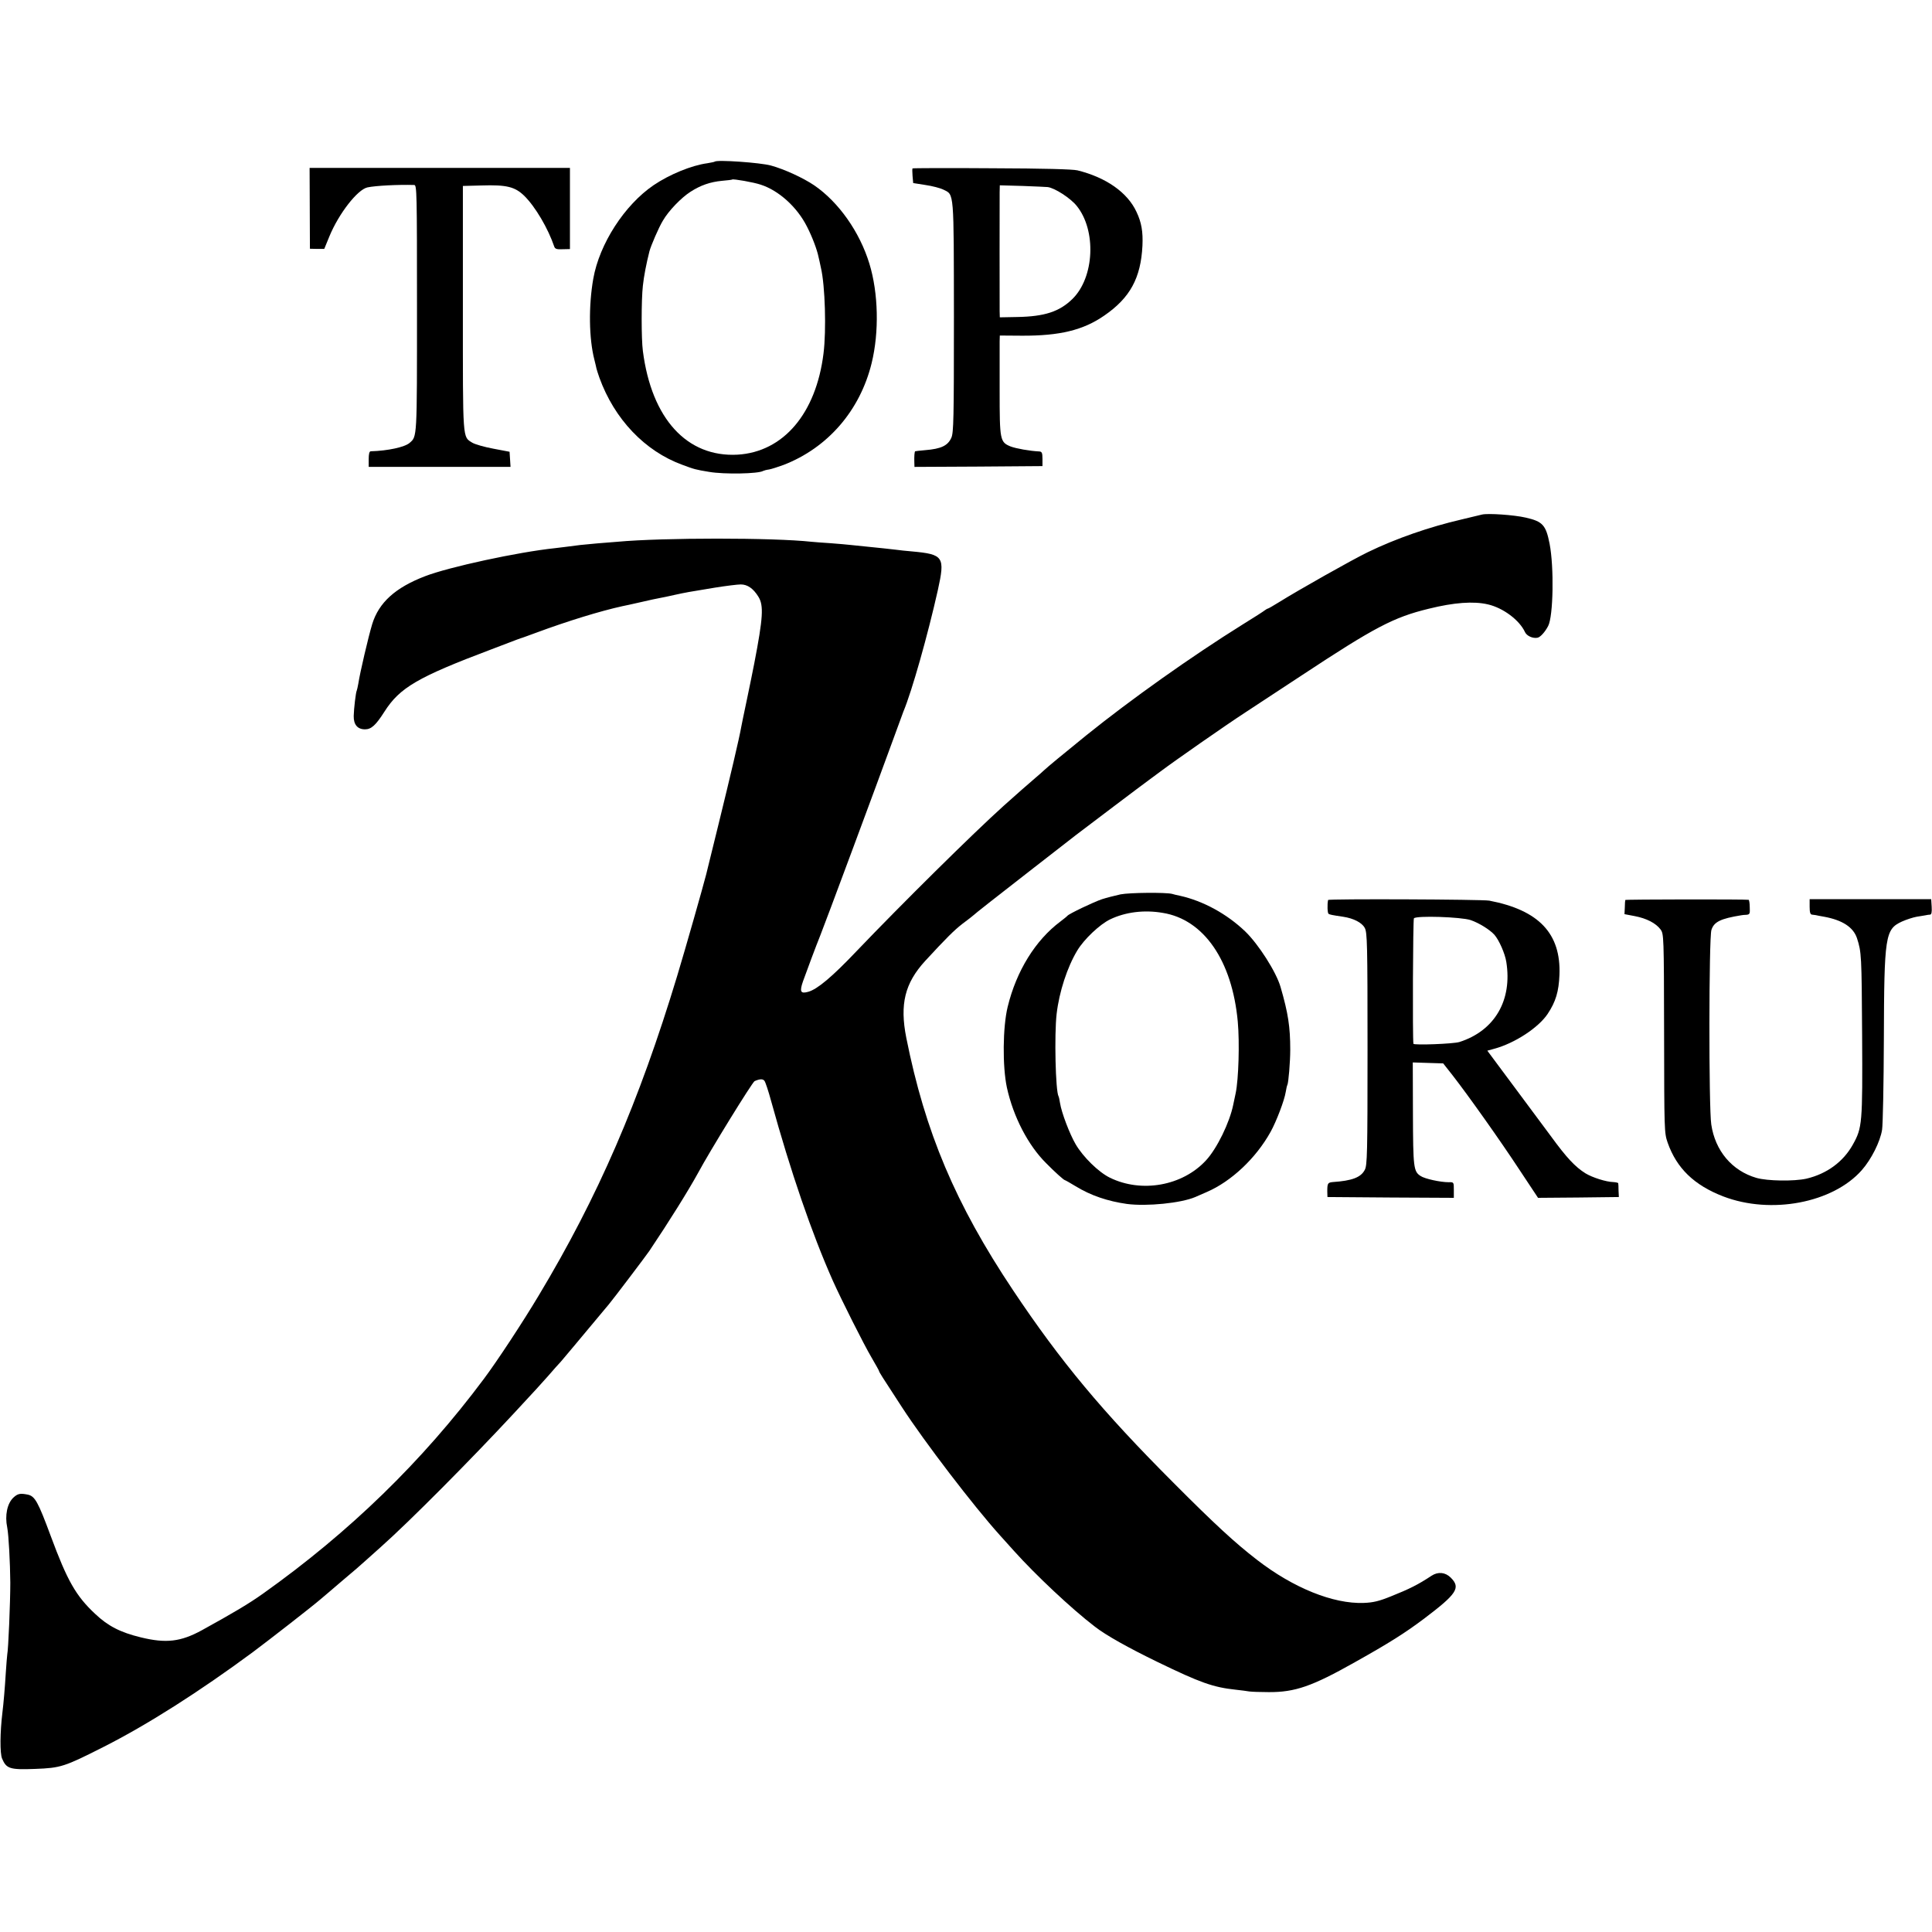 <?xml version="1.0" standalone="no"?>
<!DOCTYPE svg PUBLIC "-//W3C//DTD SVG 20010904//EN"
 "http://www.w3.org/TR/2001/REC-SVG-20010904/DTD/svg10.dtd">
<svg version="1.0" xmlns="http://www.w3.org/2000/svg"
 width="1200pt" height="1200pt" viewBox="0 0 1200 1200"
 preserveAspectRatio="xMidYMid meet">
<g transform="translate(0,1200) scale(0.1,-0.1)"
fill="#000000" stroke="none">
<path d="M4439 10996 c-2 -2 -23 -6 -46 -10 -97 -13 -234 -69 -333 -136 -181
-123 -337 -365 -375 -581 -30 -170 -27 -373 7 -504 5 -22 12 -47 13 -55 2 -8
10 -33 18 -56 93 -257 282 -456 515 -541 75 -28 82 -30 167 -44 93 -16 306
-12 335 6 4 2 20 7 37 9 16 3 56 16 89 28 275 106 476 338 548 633 47 192 42
434 -14 617 -60 197 -191 383 -343 487 -68 46 -185 100 -269 123 -66 18 -335
37 -349 24z m286 -143 c112 -36 226 -139 287 -260 33 -64 63 -144 72 -189 3
-10 9 -41 15 -68 26 -110 34 -388 16 -531 -46 -373 -249 -612 -534 -629 -314
-17 -534 223 -588 644 -10 74 -10 319 0 405 6 58 21 136 41 215 9 34 57 146
83 189 35 61 114 143 172 180 62 40 122 61 196 68 33 3 61 6 63 8 6 5 133 -17
177 -32z"/>
<path d="M1924 10706 l1 -251 45 -1 44 0 32 78 c58 141 174 290 236 304 52 11
192 18 291 15 16 -1 17 -44 17 -766 0 -814 1 -795 -46 -836 -30 -26 -134 -49
-241 -52 -9 0 -13 -17 -13 -49 l0 -48 441 0 440 0 -3 47 -3 47 -100 19 c-55
10 -114 27 -131 37 -62 39 -59 1 -59 834 l0 761 115 3 c157 5 208 -8 266 -64
69 -68 148 -202 187 -317 5 -13 16 -17 52 -15 l45 1 0 252 0 252 -808 0 -809
0 1 -251z"/>
<path d="M5668 10954 c-2 -1 -2 -22 0 -47 l4 -44 76 -12 c42 -6 92 -19 112
-29 67 -33 64 -1 65 -791 0 -634 -2 -719 -16 -750 -22 -49 -63 -69 -163 -77
-33 -3 -61 -6 -62 -7 -4 -4 -6 -33 -5 -65 l1 -32 398 2 397 3 0 45 c0 38 -4
45 -20 46 -60 3 -144 18 -178 31 -66 27 -68 39 -68 346 0 150 0 288 0 307 l1
36 138 -1 c233 -1 380 34 511 125 160 110 227 233 237 434 4 87 -6 145 -37
210 -56 121 -189 214 -367 258 -32 7 -207 12 -534 13 -268 2 -488 1 -490 -1z
m840 -116 c44 -6 140 -68 179 -116 124 -152 111 -445 -26 -579 -81 -79 -173
-109 -344 -112 l-107 -2 -1 38 c0 54 -1 689 0 740 l1 42 143 -4 c78 -3 148 -6
155 -7z"/>
<path d="M9205 8804 c-11 -3 -67 -16 -125 -30 -203 -47 -410 -119 -585 -204
-99 -48 -432 -236 -552 -311 -34 -21 -65 -39 -68 -39 -3 0 -11 -5 -18 -10 -7
-6 -69 -46 -139 -89 -316 -197 -694 -465 -973 -690 -137 -111 -239 -195 -261
-216 -12 -11 -34 -31 -50 -44 -23 -19 -148 -129 -200 -176 -190 -171 -632
-608 -914 -903 -152 -160 -243 -236 -299 -252 -49 -14 -56 0 -33 66 22 62 83
225 107 284 25 61 358 957 450 1210 31 85 61 166 66 180 53 126 152 477 214
754 46 208 36 223 -160 241 -38 3 -81 8 -95 10 -14 2 -50 6 -80 9 -52 5 -112
11 -205 21 -22 3 -78 7 -125 11 -47 3 -101 7 -120 9 -237 26 -923 26 -1205 0
-27 -2 -84 -7 -125 -10 -41 -4 -88 -8 -105 -10 -71 -9 -132 -17 -160 -20 -228
-24 -658 -117 -805 -174 -185 -71 -287 -164 -328 -297 -23 -75 -77 -306 -86
-368 -4 -21 -8 -41 -10 -45 -6 -10 -18 -113 -19 -158 -1 -54 24 -83 70 -83 39
0 67 25 121 110 95 149 206 214 662 386 80 30 152 58 160 61 8 3 20 7 25 9 6
1 48 17 95 34 194 72 399 135 536 165 11 2 62 13 114 25 52 12 106 24 120 26
14 2 54 11 90 19 74 16 79 17 250 45 69 11 141 20 161 20 42 0 78 -25 110 -77
33 -54 29 -128 -26 -413 -3 -14 -7 -36 -10 -50 -3 -14 -7 -34 -9 -45 -7 -33
-47 -229 -52 -250 -2 -11 -7 -33 -10 -50 -11 -65 -70 -315 -140 -600 -41 -165
-76 -308 -78 -317 -18 -71 -127 -455 -180 -630 -237 -783 -492 -1372 -859
-1983 -99 -166 -261 -412 -342 -520 -382 -512 -835 -952 -1371 -1333 -90 -64
-185 -120 -379 -227 -133 -73 -224 -83 -380 -45 -128 31 -205 71 -284 146
-120 112 -173 206 -276 484 -79 213 -98 248 -144 257 -46 9 -61 6 -88 -19 -38
-36 -54 -110 -38 -186 9 -47 18 -219 19 -342 0 -123 -12 -413 -19 -447 -1 -10
-6 -61 -9 -113 -6 -98 -14 -191 -21 -247 -15 -124 -16 -252 -2 -286 27 -63 48
-70 205 -64 160 6 181 13 426 137 271 137 596 344 926 588 111 83 369 284 420
328 14 12 75 63 135 115 61 51 126 107 145 125 19 17 62 55 95 85 179 159 563
546 831 835 141 152 150 162 208 227 28 33 64 73 80 90 23 27 87 103 298 356
27 32 230 300 251 331 123 183 242 374 303 485 70 131 337 564 351 570 32 14
51 15 61 2 6 -7 25 -64 42 -127 121 -438 252 -820 383 -1115 53 -118 193 -397
241 -478 25 -43 46 -80 46 -83 0 -5 17 -33 142 -224 141 -217 445 -614 607
-794 20 -22 60 -67 90 -100 133 -148 356 -358 501 -469 69 -54 209 -132 390
-220 266 -129 345 -157 485 -172 33 -4 71 -8 85 -11 14 -2 68 -4 120 -4 164
-1 270 36 536 186 214 120 309 180 429 270 205 155 229 192 166 255 -34 34
-79 38 -119 12 -83 -55 -139 -83 -252 -128 -74 -30 -111 -39 -170 -41 -189 -7
-437 93 -663 268 -136 105 -263 222 -517 477 -444 444 -703 756 -997 1196
-358 536 -547 983 -664 1570 -41 208 -9 338 117 476 132 143 180 191 233 232
31 23 58 44 61 47 11 11 157 126 380 299 129 100 249 193 265 206 47 36 420
318 451 340 15 11 48 35 73 54 85 64 406 288 526 366 66 43 224 147 350 230
453 299 571 361 789 414 157 39 279 48 368 27 95 -22 196 -98 230 -172 11 -24
49 -41 78 -35 17 3 47 36 66 73 32 61 37 365 9 510 -23 117 -43 139 -148 163
-73 17 -236 28 -272 19z"/>
<path d="M6960 6445 c-36 -8 -87 -21 -115 -30 -51 -17 -206 -91 -215 -103 -3
-4 -23 -20 -44 -36 -155 -116 -273 -307 -327 -529 -31 -126 -33 -371 -5 -502
40 -182 132 -359 244 -470 55 -56 110 -105 116 -105 2 0 33 -17 67 -38 95 -58
199 -93 319 -110 123 -16 335 5 424 43 17 7 49 21 71 31 153 66 306 210 397
374 36 65 86 196 94 248 3 20 8 40 10 43 7 12 18 144 18 219 0 142 -13 227
-60 389 -27 94 -137 266 -220 346 -114 109 -261 189 -404 221 -19 4 -42 9 -50
12 -41 10 -262 8 -320 -3z m262 -115 c255 -41 431 -296 466 -675 12 -132 5
-360 -13 -445 -3 -14 -10 -46 -15 -71 -22 -110 -101 -273 -170 -347 -146 -158
-400 -203 -596 -107 -70 34 -167 129 -213 208 -37 63 -88 197 -97 256 -3 20
-7 38 -9 41 -19 31 -27 385 -12 513 16 137 66 290 128 393 42 70 140 163 205
194 94 45 210 60 326 40z"/>
<path d="M8249 6410 c-6 -27 -4 -82 3 -86 8 -5 22 -8 90 -18 66 -10 118 -37
135 -70 15 -28 17 -99 17 -751 0 -652 -2 -723 -17 -751 -24 -47 -79 -68 -199
-76 -31 -3 -34 -8 -34 -58 l1 -35 393 -3 392 -2 0 49 c0 48 0 49 -32 48 -51 0
-149 21 -175 39 -43 28 -46 52 -47 387 l-1 318 94 -3 95 -3 59 -75 c95 -122
294 -402 416 -588 l114 -172 251 2 251 3 -2 40 c0 22 -1 43 -2 46 -1 3 -15 6
-31 7 -44 1 -129 28 -172 54 -64 40 -117 96 -216 232 -53 72 -164 221 -246
331 l-148 199 43 12 c127 34 275 131 332 217 50 75 69 139 73 242 10 257 -128
402 -436 461 -41 8 -999 12 -1001 4z m886 -125 c52 -18 118 -59 147 -91 29
-33 66 -117 74 -169 38 -238 -72 -427 -291 -497 -38 -12 -285 -21 -286 -11 -6
37 -3 771 3 779 13 18 293 9 353 -11z"/>
<path d="M10095 6410 c-1 -3 -3 -24 -3 -46 l-2 -42 63 -12 c74 -14 132 -44
161 -83 20 -28 21 -37 22 -645 1 -606 1 -618 22 -679 56 -159 164 -264 345
-334 297 -114 681 -41 861 163 59 67 114 176 126 251 5 33 10 285 11 560 2
646 8 685 112 733 29 13 70 26 92 30 22 3 47 8 55 9 8 2 21 4 28 4 9 1 12 15
10 49 l-3 47 -377 0 -378 0 0 -47 c0 -35 4 -48 15 -49 8 -1 18 -2 23 -3 4 -1
27 -6 52 -10 114 -21 181 -65 204 -133 28 -87 29 -104 32 -604 3 -548 1 -574
-58 -679 -59 -106 -161 -181 -288 -211 -77 -17 -242 -15 -311 5 -151 44 -256
168 -280 332 -16 104 -15 1161 1 1208 16 50 56 70 185 91 6 1 20 3 33 3 20 2
22 7 20 47 0 25 -4 46 -7 46 -19 4 -763 3 -766 -1z"/>
</g>
</svg>
